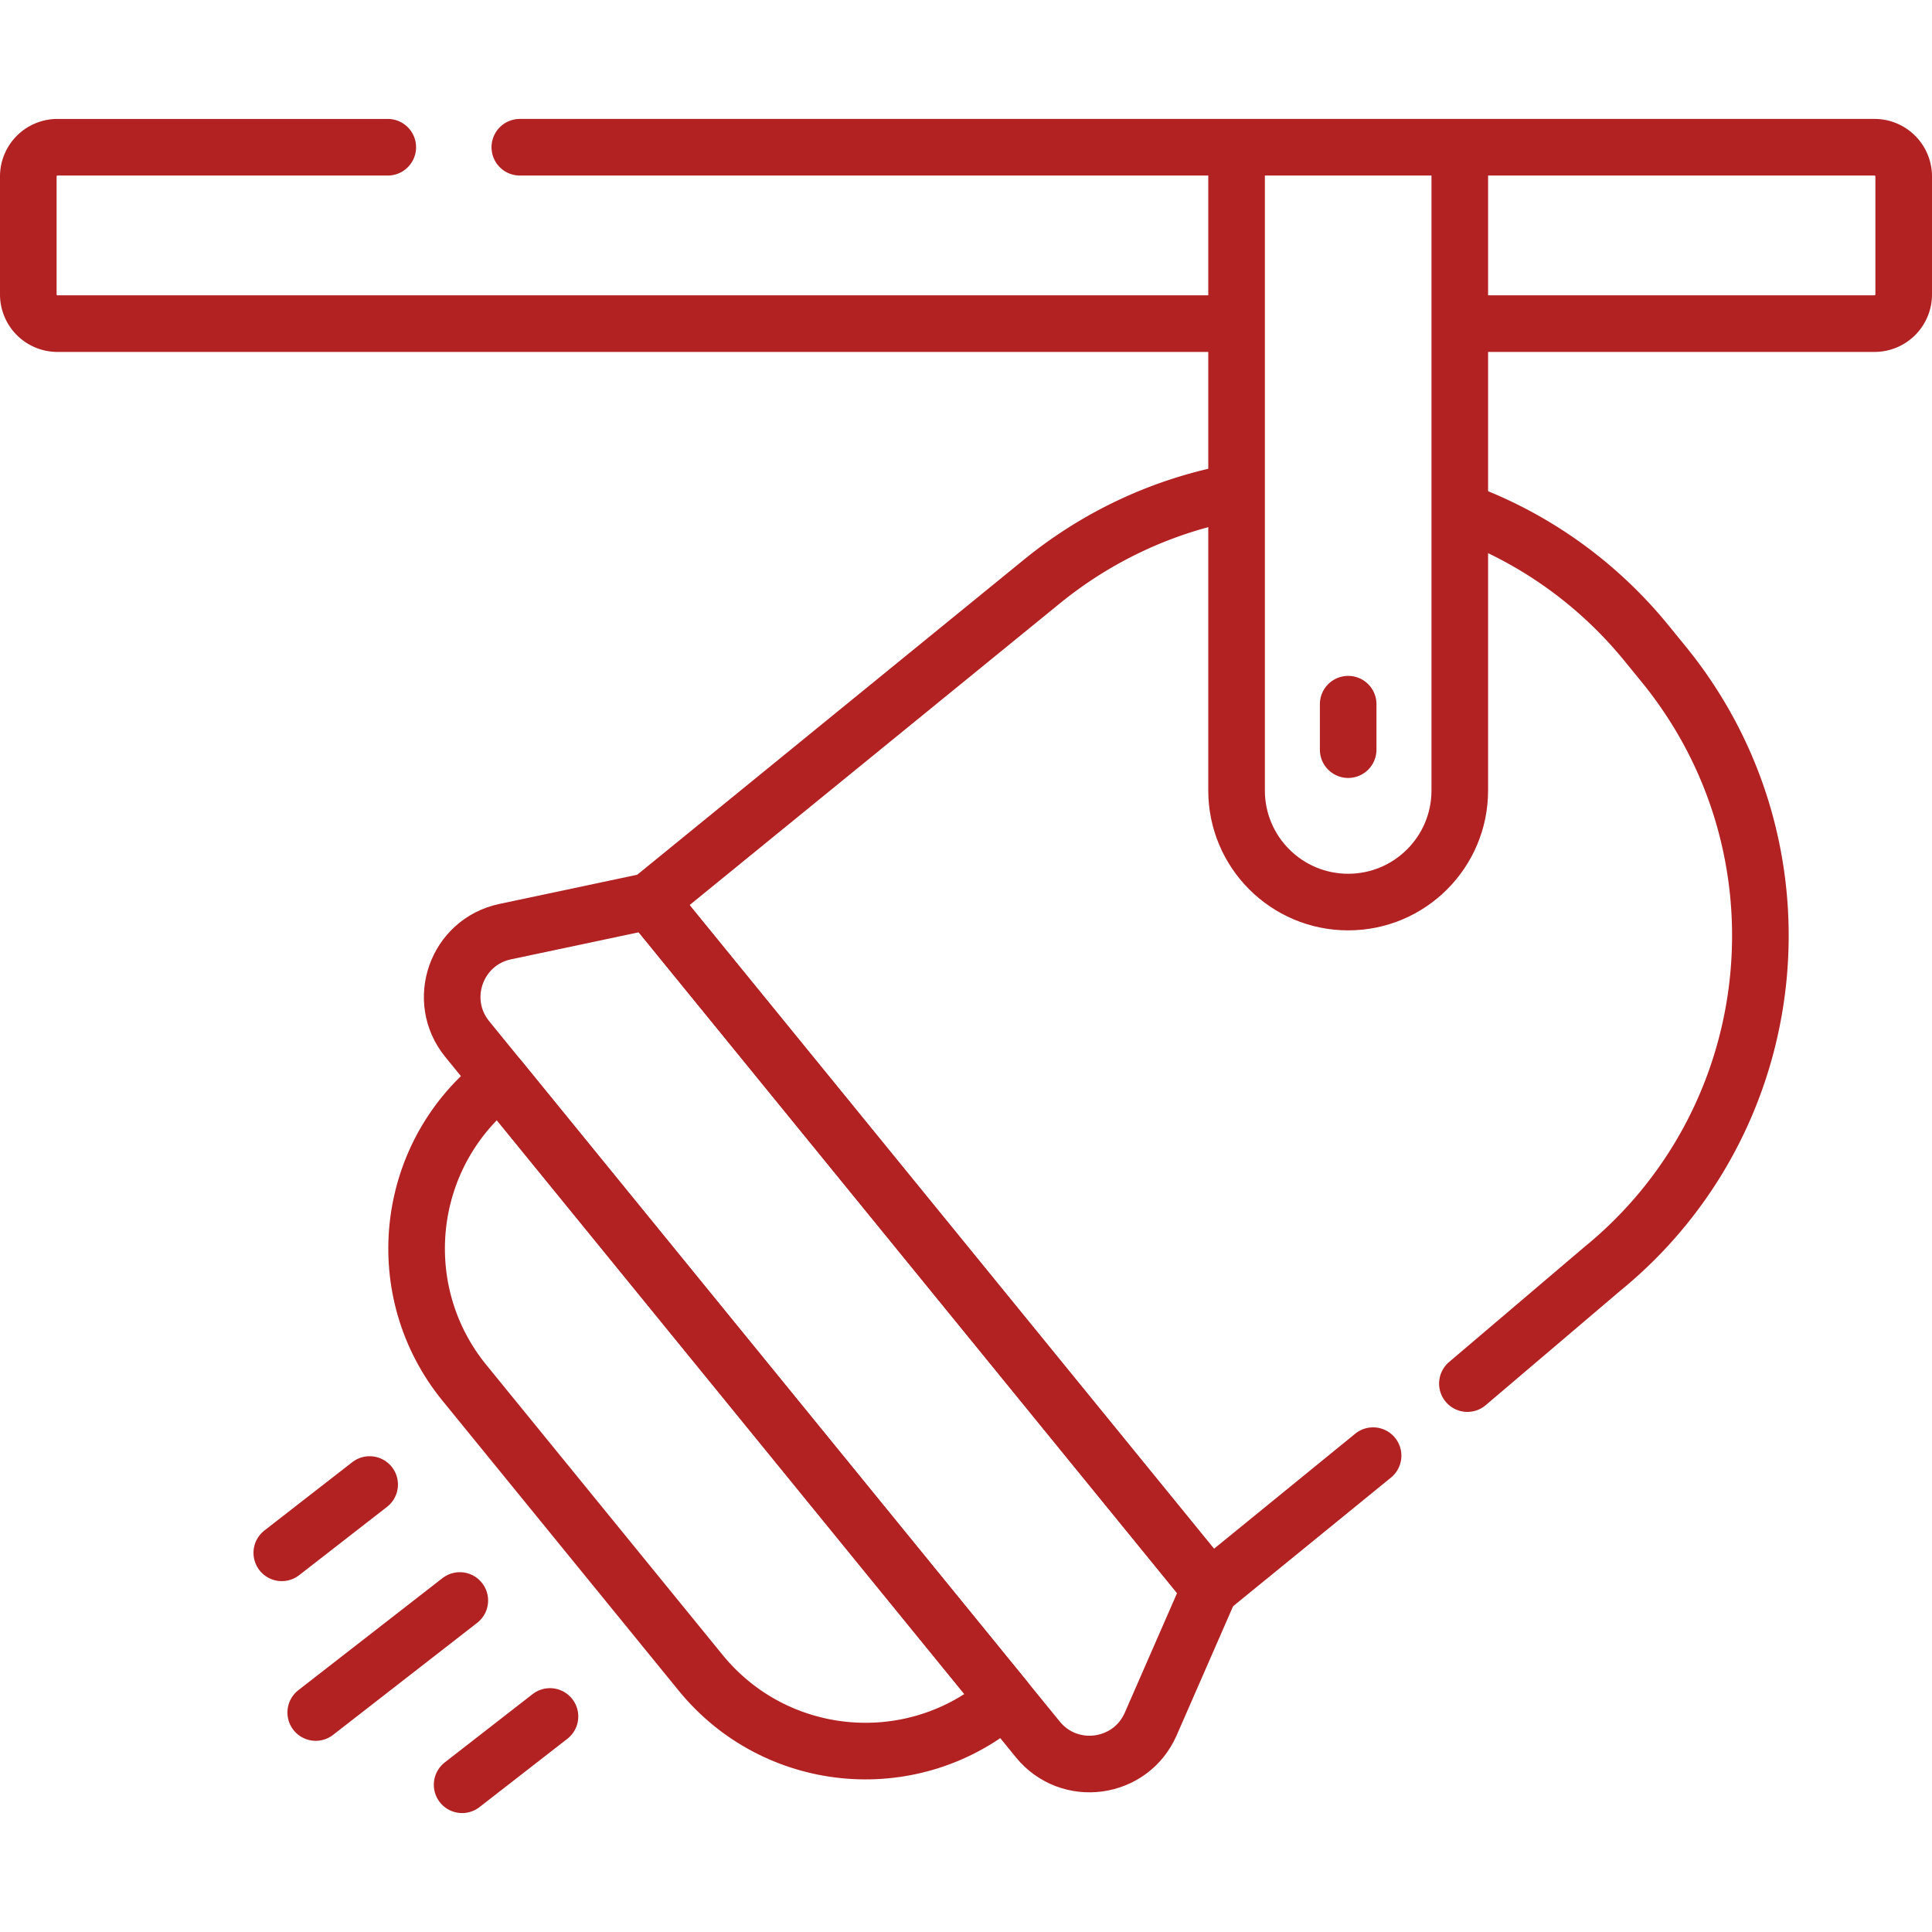 <svg xmlns="http://www.w3.org/2000/svg" xmlns:xlink="http://www.w3.org/1999/xlink" width="512" height="512" x="0" y="0" viewBox="0 0 512 512" style="enable-background:new 0 0 512 512" xml:space="preserve" class=""><g><path d="M137.762 39.018h359.004a7.733 7.733 0 0 1 7.733 7.733v31.28a7.733 7.733 0 0 1-7.733 7.733H390.905M325.905 85.765H15.233A7.733 7.733 0 0 1 7.5 78.032v-31.28a7.733 7.733 0 0 1 7.733-7.733h87.529M363.882 385.764l-43.241 35.229-148.452-182.21 103.905-84.655c14.662-11.945 31.4-19.639 48.72-23.232M388.876 136.067c17.987 6.882 34.47 18.423 47.507 34.425l4.528 5.557c39.744 48.781 32.417 120.545-16.364 160.289l-35.67 30.327" style="stroke-width:15;stroke-linecap:round;stroke-linejoin:round;stroke-miterlimit:10;" fill="none" stroke="#b22222" stroke-width="15" stroke-linecap="round" stroke-linejoin="round" stroke-miterlimit="10" data-original="#000000" opacity="1"></path><path d="m320.641 420.993-148.452-182.21-38.32 8.113c-12.948 2.741-18.407 18.212-10.047 28.472l151.214 185.601c8.359 10.26 24.614 8.04 29.915-4.087l15.69-35.889z" style="stroke-width:15;stroke-linecap:round;stroke-linejoin:round;stroke-miterlimit:10;" fill="none" stroke="#b22222" stroke-width="15" stroke-linecap="round" stroke-linejoin="round" stroke-miterlimit="10" data-original="#000000" opacity="1"></path><path d="m185.675 443.3-62.606-76.843c-19.656-24.126-16.032-59.618 8.093-79.274l1.374-1.12 133.786 164.21-1.374 1.12c-24.125 19.656-59.617 16.033-79.273-8.093zM386.857 42.517V209.48c0 16.335-13.242 29.577-29.577 29.577h0c-16.335 0-29.577-13.242-29.577-29.577V44.215M357.28 198.665v-12.05M74.676 411.517l23.283-18.103M83.671 453.835l38.183-29.688M122.466 472.982l23.283-18.102" style="stroke-width:15;stroke-linecap:round;stroke-linejoin:round;stroke-miterlimit:10;" fill="none" stroke="#b22222" stroke-width="15" stroke-linecap="round" stroke-linejoin="round" stroke-miterlimit="10" data-original="#000000" opacity="1"></path></g></svg>